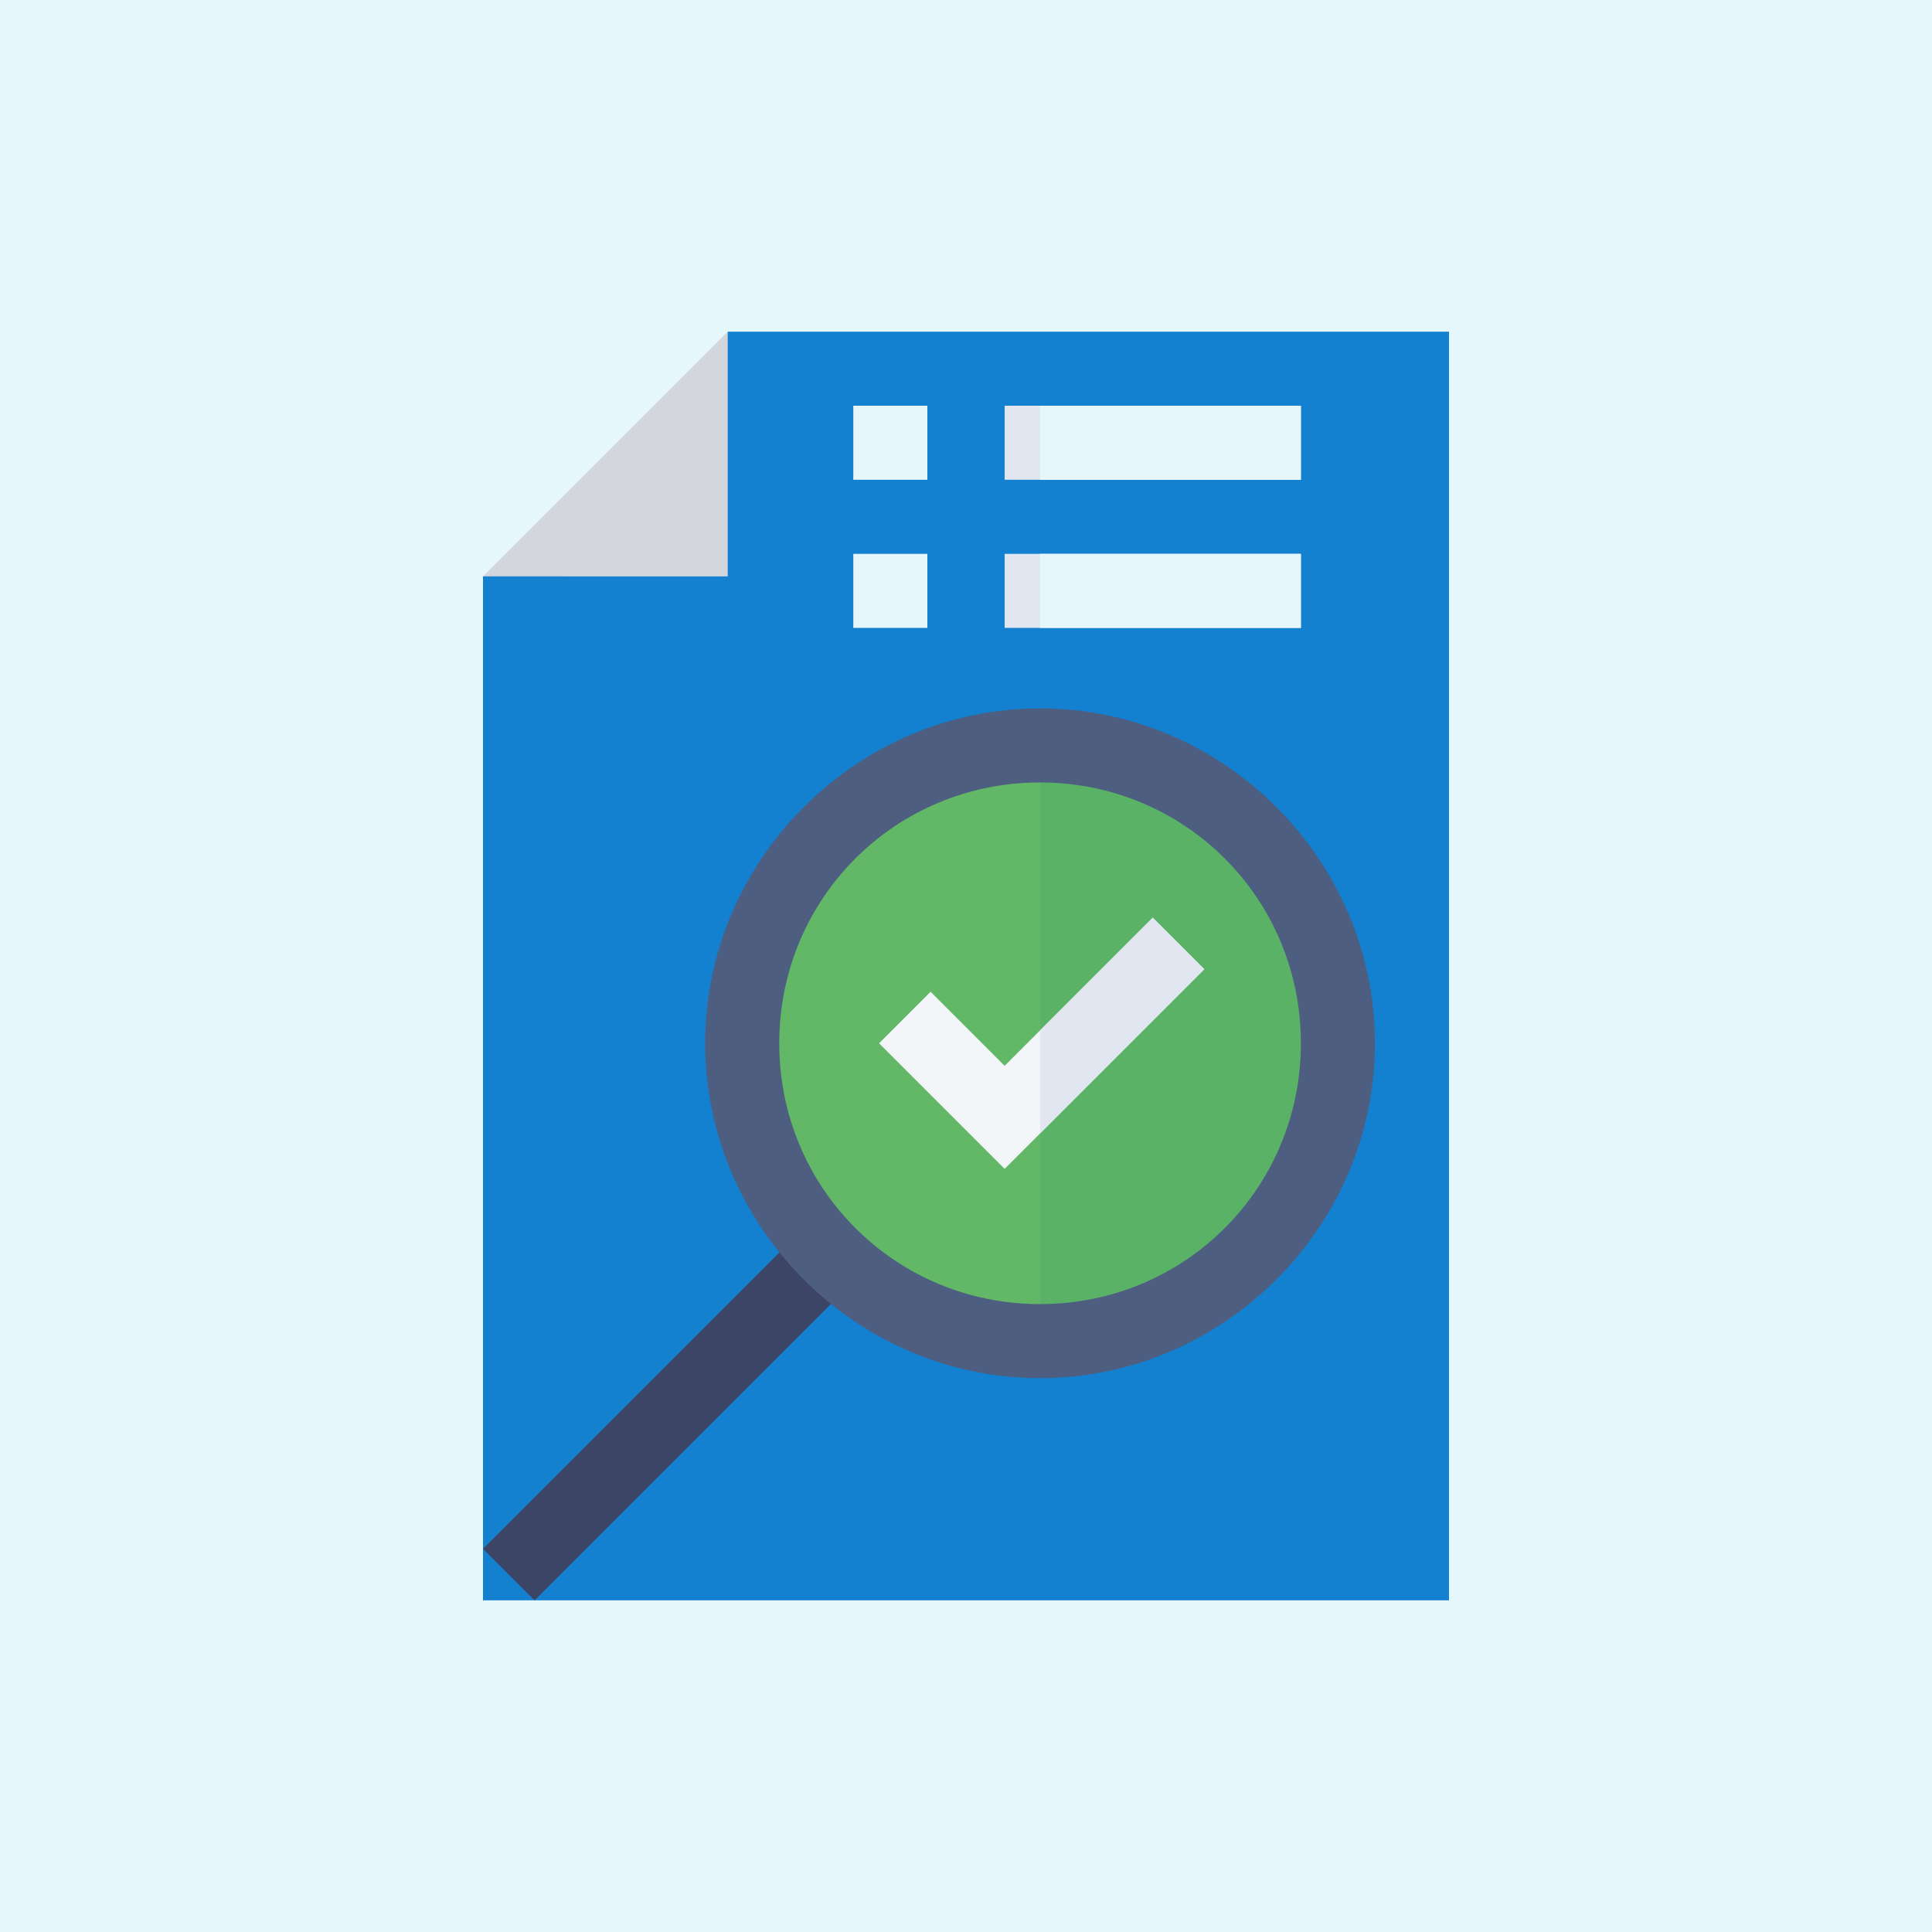 <?xml version="1.0" encoding="utf-8"?>
<!-- Generator: Adobe Illustrator 25.4.1, SVG Export Plug-In . SVG Version: 6.00 Build 0)  -->
<svg version="1.1" id="Capa_1" xmlns="http://www.w3.org/2000/svg" xmlns:xlink="http://www.w3.org/1999/xlink" x="0px" y="0px"
	 width="60px" height="60px" viewBox="0 0 60 60" style="enable-background:new 0 0 60 60;" xml:space="preserve">
<style type="text/css">
	.st0{fill:#E6F7FC;}
	.st1{fill:#1380D0;}
	.st2{fill:#63B867;}
	.st3{fill:#5AB267;}
	.st4{fill:#F3F5F9;}
	.st5{fill:#E1E6F0;}
	.st6{fill:#3D4566;}
	.st7{fill:#D3D7DD;}
	.st8{fill:#4D5E80;}
</style>
<rect x="0" class="st0" width="60" height="60"/>
<g>
	<path class="st1" d="M22.6,10.3l-2.3,5.3L15,17.9v30.2v1.6h30V10.3H22.6z"/>
</g>
<g>
	<circle class="st2" cx="32.3" cy="32.4" r="9.2"/>
</g>
<path class="st3" d="M41.5,32.4c0-5.1-4.1-9.2-9.2-9.2v18.5C37.4,41.6,41.5,37.5,41.5,32.4z"/>
<g>
	<path class="st4" d="M31.2,36.3l-3.9-3.9l1.6-1.6l2.3,2.3l4.6-4.6l1.6,1.6L31.2,36.3z"/>
</g>
<path class="st5" d="M32.3,35.2l5.1-5.1l-1.6-1.6l-3.5,3.5V35.2z"/>
<g>
	<path class="st6" d="M26.6,39.7l-10,10L15,48.1l10-10L26.6,39.7z"/>
</g>
<path class="st7" d="M22.6,10.3v7.6H15v0L22.6,10.3L22.6,10.3z"/>
<g>
	<g>
		<path class="st0" d="M26.5,12.6h2.3v2.3h-2.3V12.6z"/>
	</g>
</g>
<g>
	<path class="st5" d="M31.2,12.6h9.2v2.3h-9.2V12.6z"/>
</g>
<path class="st0" d="M32.3,12.6h8.1v2.3h-8.1V12.6z"/>
<g>
	<g>
		<path class="st0" d="M26.5,17.2h2.3v2.3h-2.3V17.2z"/>
	</g>
</g>
<g>
	<path class="st5" d="M31.2,17.2h9.2v2.3h-9.2V17.2z"/>
</g>
<g>
	<g>
		<path class="st0" d="M32.3,17.2h8.1v2.3h-8.1V17.2z"/>
	</g>
</g>
<g>
	<path class="st8" d="M32.3,42.8c-5.7,0-10.4-4.7-10.4-10.4S26.6,22,32.3,22s10.4,4.7,10.4,10.4S38,42.8,32.3,42.8z M32.3,24.3
		c-4.5,0-8.1,3.6-8.1,8.1s3.6,8.1,8.1,8.1s8.1-3.6,8.1-8.1S36.8,24.3,32.3,24.3z"/>
</g>
</svg>
